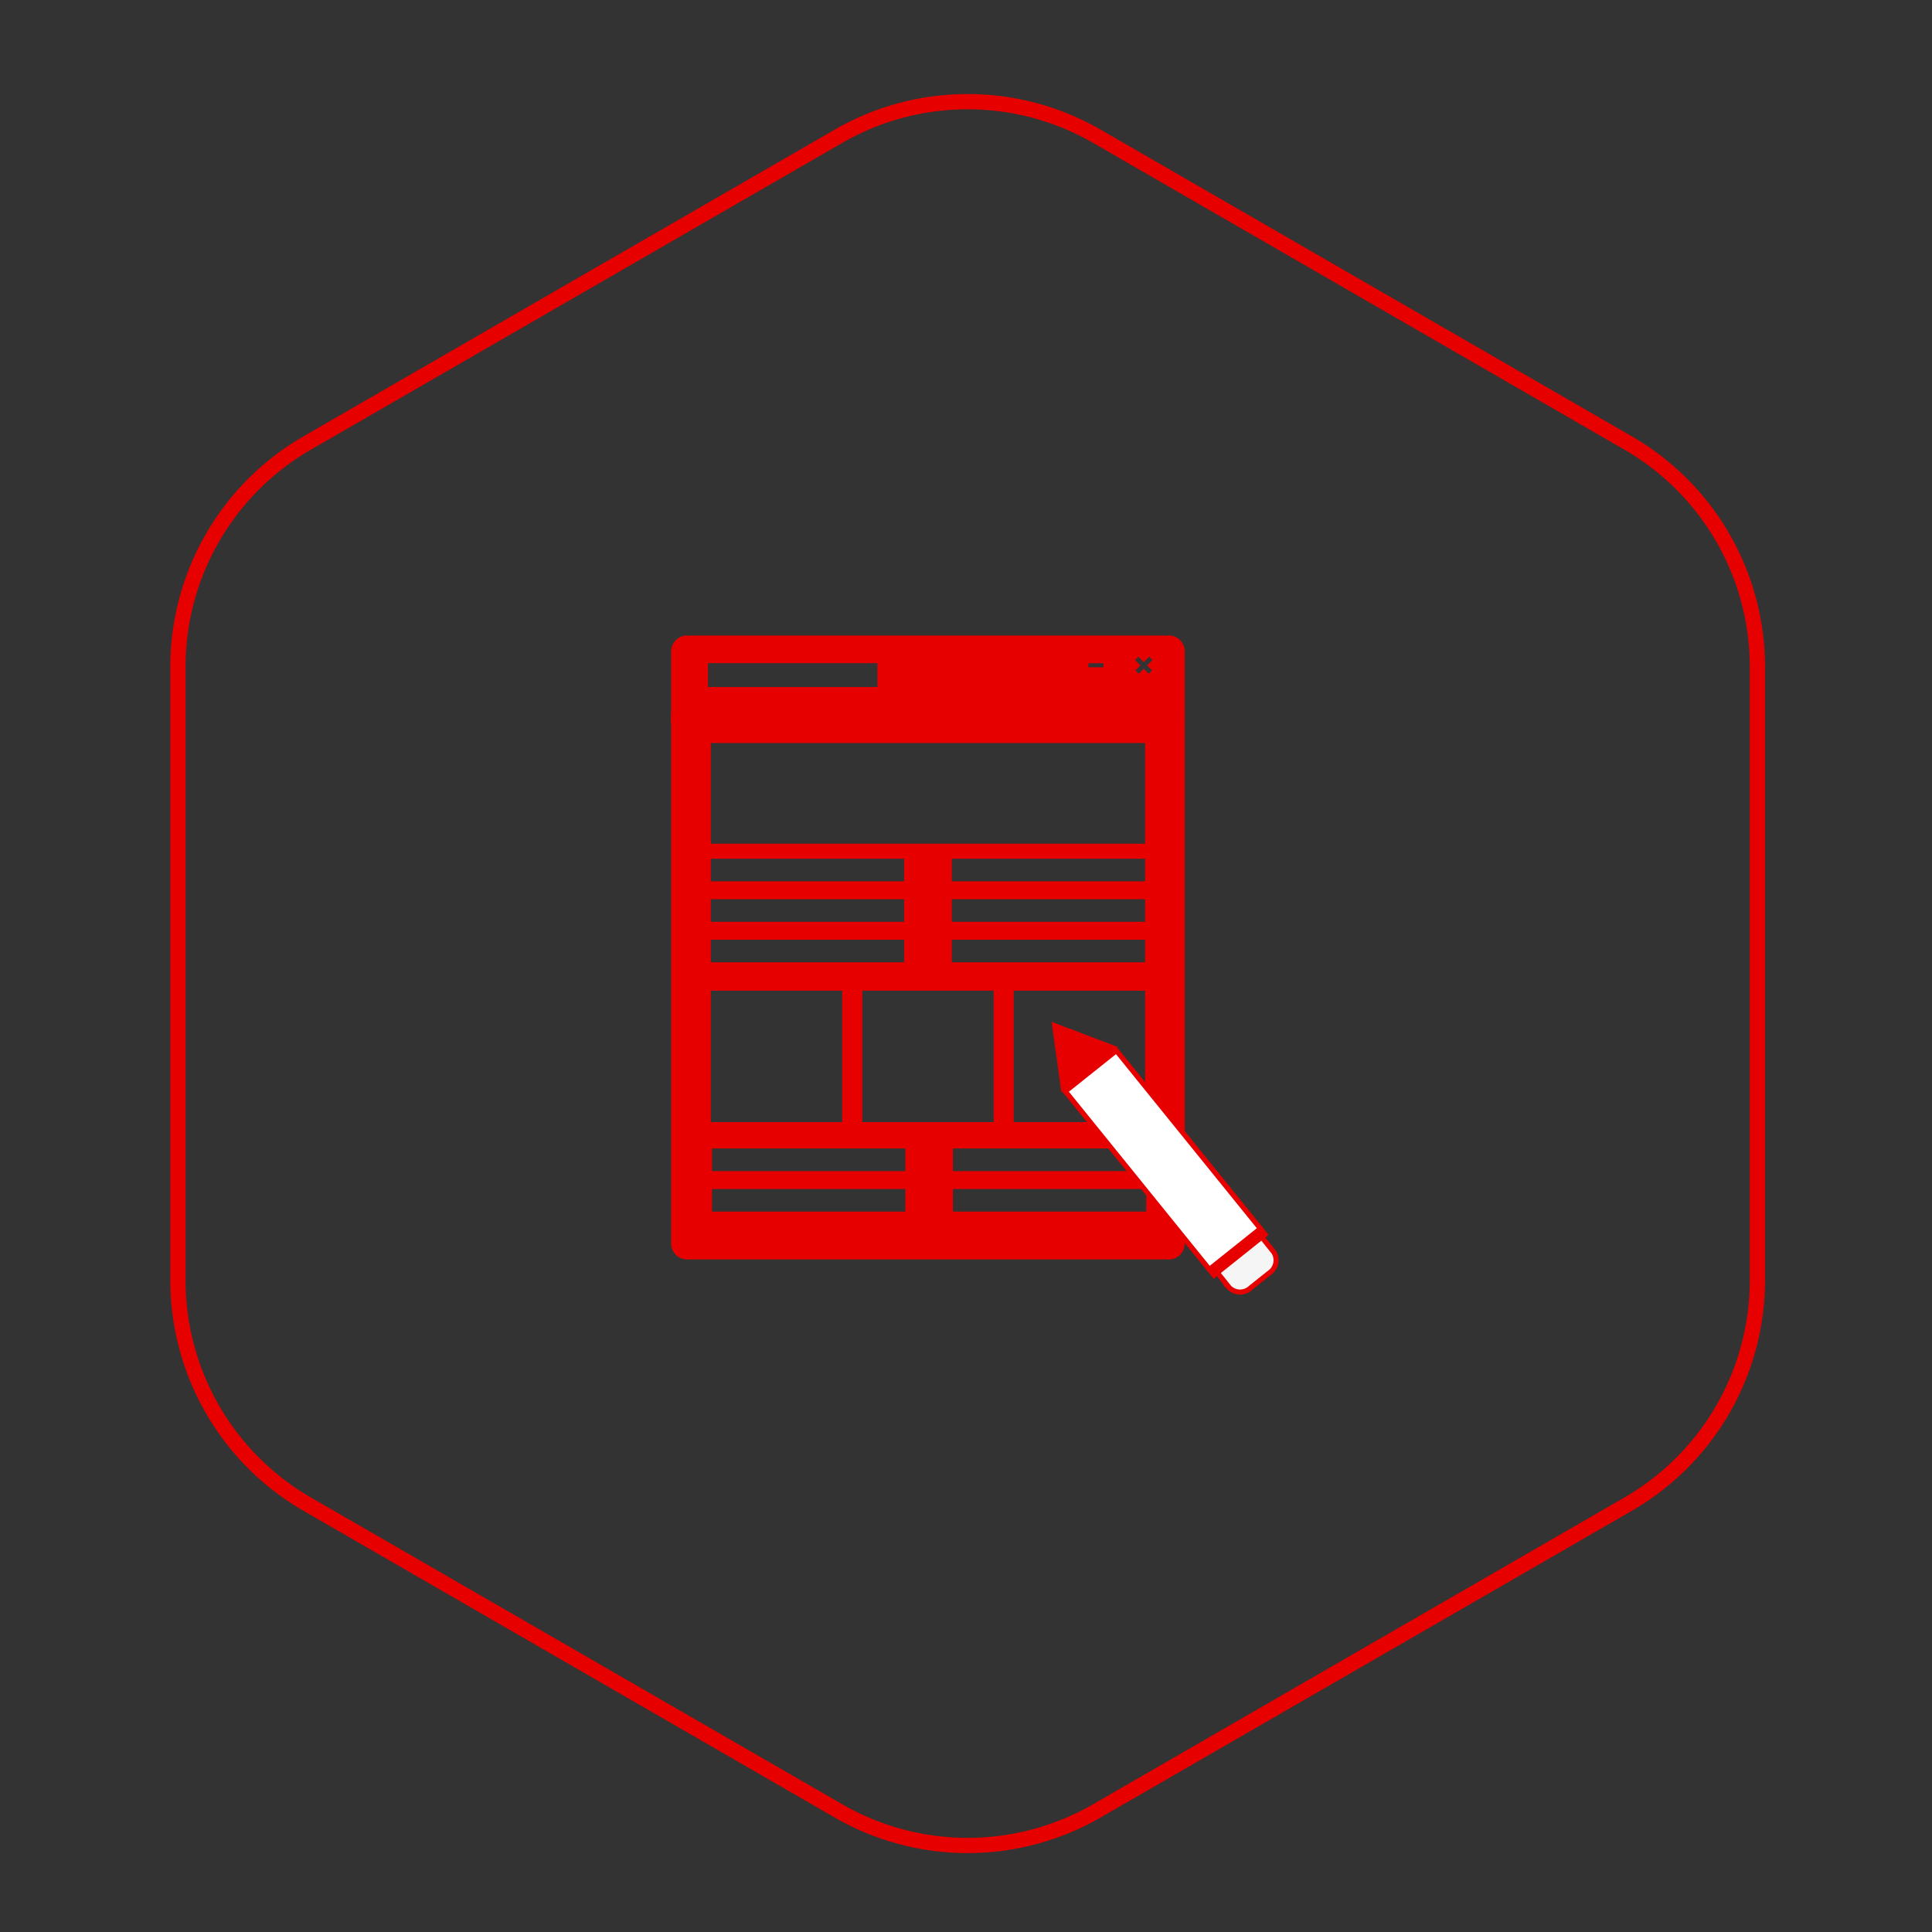 <svg xmlns="http://www.w3.org/2000/svg" xmlns:xlink="http://www.w3.org/1999/xlink" viewBox="0 0 190 190">
  <rect x="0" y="0" width="190" height="190" fill="#333333" stroke="none"/>
  <defs>
    <style type="text/css">
      @keyframes floating-icon {
      from {
      transform: translate(-5170.48px, -500.704px)  rotateY(0deg);
      }
      50% {
      transform: translate(-5170.48px, -510.704px)  rotateY(0deg);
      }
      to {
      transform: translate(-5170.48px, -500.704px)  rotateY(0deg);
      }
      }

      #top {
      animation: 5s floating-icon ease-in-out infinite;
      -webkit-animation: 5s floating-icon ease-in-out infinite;
      animation-direction: alternate;
      }
    </style>
    <clipPath id="clip-custom_6">
      <rect width="190" height="190"/>
    </clipPath>
  </defs>
  <g id="arrangement-icon" data-name="custom – 6" clip-path="url(#clip-custom_6)">
    <path id="icon-border" data-name="Path 1358" d="M-2160.144,731.472l-52.239-30.16a25.425,25.425,0,0,0-25.426,0l-52.239,30.16a25.426,25.426,0,0,0-12.713,22.019v60.32a25.426,25.426,0,0,0,12.713,22.019l52.239,30.16a25.424,25.424,0,0,0,25.426,0l52.239-30.16a25.426,25.426,0,0,0,12.713-22.019v-60.32A25.426,25.426,0,0,0-2160.144,731.472Z" transform="translate(2320.26 -687.906)" fill="none" stroke="#e60000" stroke-width="1.5"/>
    <g id="top" data-name="Group 1251" transform="translate(-5170.475 -500.704)">
      <path id="content" data-name="Path 1308" d="M5286.989,570.8h-50.514v-7.033a1.563,1.563,0,0,1,1.563-1.562h47.389a1.562,1.562,0,0,1,1.563,1.562Zm-3.178-6.183-.325-.326-.529.529-.529-.529-.326.326.529.529-.49.489.326.326.49-.489.489.489.326-.326-.489-.489Zm-4.826.314h-1.475v.39h1.475Zm-22.222-.007H5240.1v2.344h16.667Z" transform="translate(0 1)" fill="#e60000"/>
      <path id="Path_1309" data-name="Path 1309" d="M5286.989,613.632v52.2a1.562,1.562,0,0,1-1.563,1.562h-47.389a1.562,1.562,0,0,1-1.562-1.562v-52.2Zm-27.6,14.354h-19.012v2.222h19.012Zm23.7,0h-19.012v2.222h19.012Zm-23.7,3.983h-19.012v2.222h19.012Zm23.7,0h-19.012v2.222h19.012Zm-23.7,3.983h-19.012v2.222h19.012Zm23.7,0h-19.012v2.222h19.012Zm-42.708,5.013v12.922H5253.3V640.965Zm14.893,0v12.922h12.922V640.965Zm14.893,0v12.922h12.922V640.965Zm-10.659,15.521h-19.013v2.222h19.013Zm23.695,0h-19.012v2.222H5283.2Zm-23.695,3.983h-19.013v2.223h19.013Zm23.695,0h-19.012v2.223H5283.2Zm-42.822-43.858v9.9h42.708v-9.9Z" transform="translate(0 -42.833)" fill="#e60000"/>
      <g id="pen" data-name="Group 1250" transform="matrix(0.985, -0.174, 0.174, 0.985, 5274.908, 602.549)">
        <path id="Path_1310" data-name="Path 1310" d="M5498.549,857.244l1.008-.549,1.007-.549a1.511,1.511,0,0,0,.82-1.946l-1.257-2.31-2.458,1.338-2.458,1.338,1.258,2.309A1.512,1.512,0,0,0,5498.549,857.244Z" transform="translate(-5484.573 -829.606)" fill="#f5f5f5" stroke="#e60000" stroke-width="0.5"/>
        <path id="Path_1311" data-name="Path 1311" d="M5430.314,727.549l5.641-3.071L5432.3,722.3l-1.829,1Z" transform="translate(-5431.125 -722.421)" fill="#e60000" stroke="#e60000" stroke-width="0.4"/>
        <path id="Path_1312" data-name="Path 1312" d="M5431.275,717.982l1.829-1-1.753-1.043Z" transform="translate(-5431.928 -717.102)" fill="#e60000" stroke="#e60000" stroke-width="0.4"/>
        <rect id="Rectangle_1663" data-name="Rectangle 1663" width="6.422" height="0.73" transform="translate(10.278 25.162) rotate(-28.621)" fill="#e60000" stroke="#e60000" stroke-width="0.5"/>
        <path id="Path_1313" data-name="Path 1313" d="M5440.952,757.3l2.458-1.338,2.458-1.338.362-.2-10.9-19.7-2.821,1.536-2.82,1.535,10.9,19.7Z" transform="translate(-5430.314 -732.342)" fill="#fff" stroke="#e60000" stroke-width="0.5"/>
      </g>
    </g>
  </g>
</svg>
